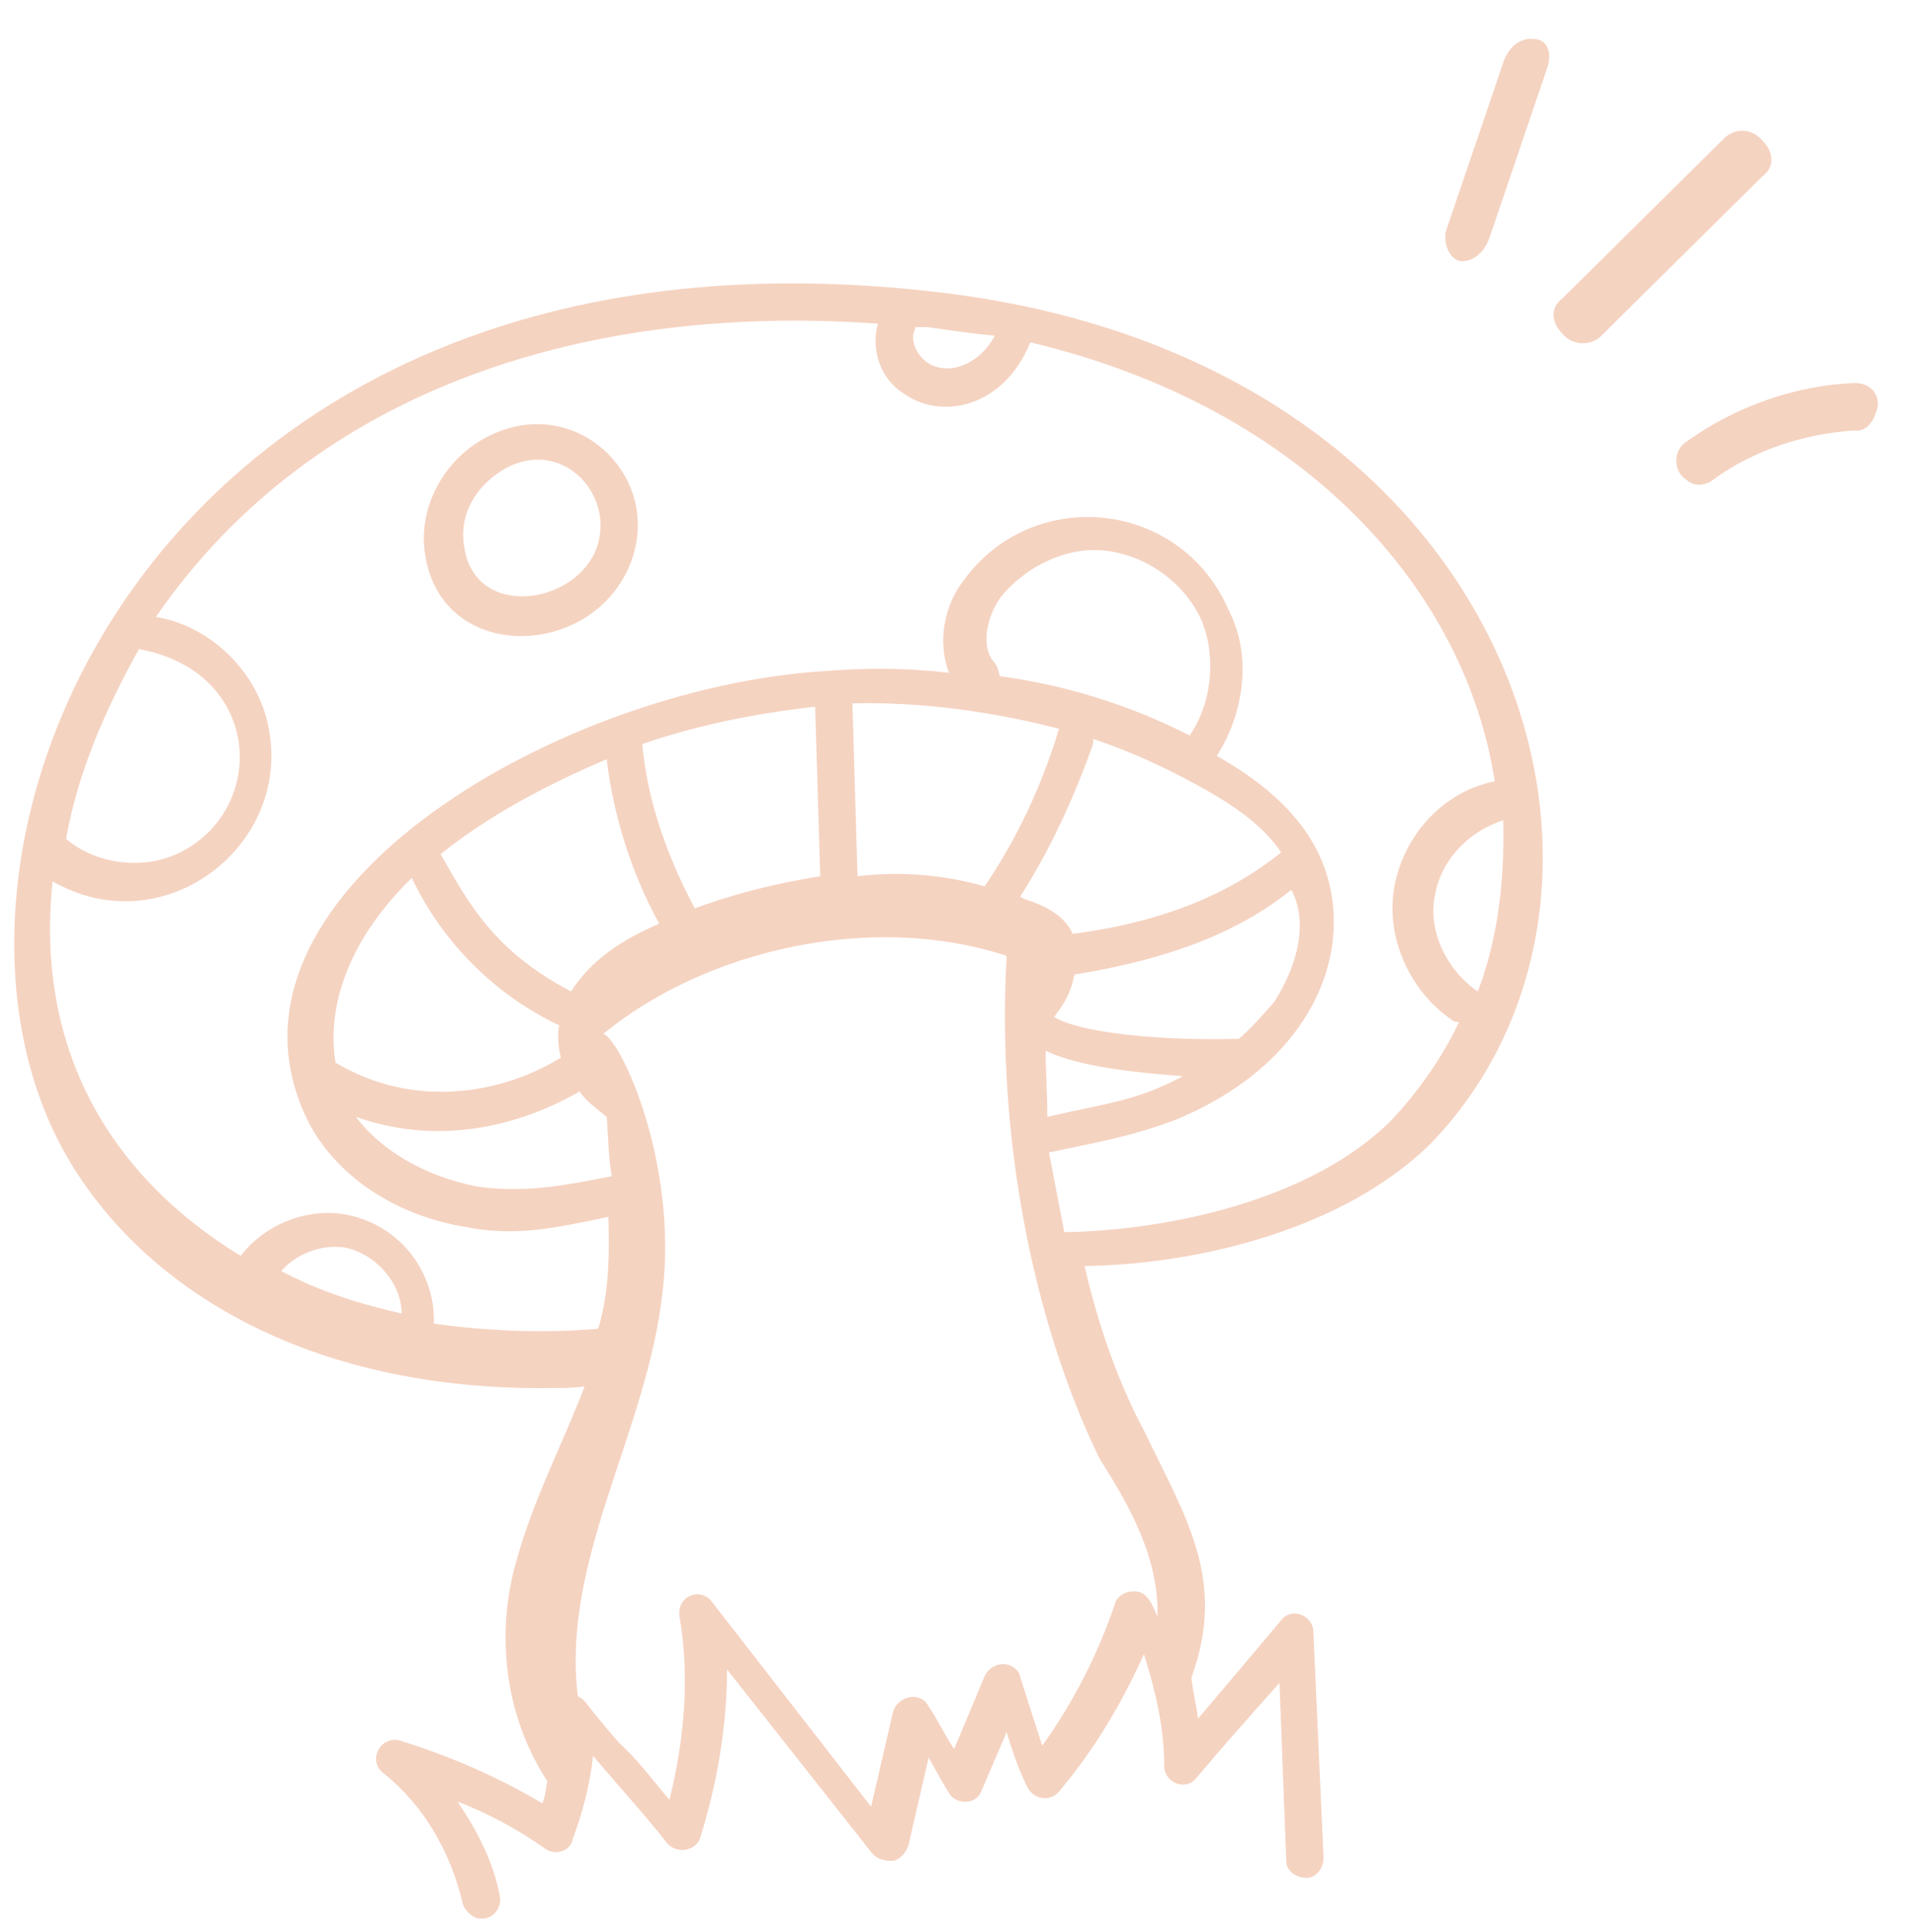 <svg xmlns="http://www.w3.org/2000/svg" xmlns:xlink="http://www.w3.org/1999/xlink" id="fdc63-icon-mushroom" x="0px" y="0px" viewBox="0 0 113 114" style="enable-background:new 0 0 113 114;" xml:space="preserve"><style type="text/css">	#fdc63-icon-mushroom .st0{fill:#F5D3C1;}</style><g id="Hover">	<g id="Champignons">		<path id="Vector" class="st0" d="M37,33.7c2.5-5.2-2.8-10.6-8.1-8c-2.7,1.3-4.3,4.3-3.8,7.1C26.1,39,34.5,38.9,37,33.7z    M29.9,27.6c3.4-1.8,6.6,1.8,5.2,5c-1.5,3.2-7.1,3.8-7.7-0.3C27,30.1,28.4,28.4,29.9,27.6z"></path>		<path id="Vector_2" class="st0" d="M32.6,81.9c0.6,0,1.3,0,1.9-0.1c-1.3,3.4-3,6.6-4,10.2c-1.3,4.4-0.7,9.3,1.8,13.1   c-0.1,0.4-0.1,0.9-0.3,1.3c-2.7-1.6-5.5-2.8-8.4-3.7c-1.2-0.3-1.9,1.2-1,1.9c2.4,1.9,4,4.7,4.7,7.7c0.1,0.4,0.6,0.9,1,0.9h0.3   c0.6-0.1,1-0.7,0.9-1.3c-0.4-2.1-1.3-3.8-2.5-5.6c1.8,0.7,3.5,1.6,5.2,2.8c0.6,0.4,1.5,0.1,1.6-0.6c0.6-1.6,1-3.2,1.2-4.9   c1.5,1.8,3,3.4,4.4,5.2c0.6,0.6,1.6,0.4,1.9-0.3c1-3.2,1.6-6.6,1.6-10l8.6,10.9c0.3,0.3,0.7,0.4,1.2,0.4c0.4-0.1,0.7-0.4,0.9-0.9   l1.2-5.2c0.4,0.7,0.7,1.3,1.2,2.1c0.4,0.7,1.6,0.7,1.9-0.1l1.5-3.5c0.3,1,0.7,2.2,1.2,3.2c0.3,0.7,1.3,1,1.9,0.3   c2.1-2.5,3.7-5.2,5-8.1c0.7,2.2,1.2,4.4,1.2,6.6c0,1,1.3,1.5,1.9,0.7c1.6-1.9,3.2-3.7,4.9-5.6l0.4,10.5c0,0.6,0.6,1,1.2,1   c0.6,0,1-0.6,1-1.2l-0.6-13.3c0-1-1.3-1.5-1.9-0.7c-1.6,1.9-3.2,3.8-4.9,5.8c-0.1-0.7-0.3-1.6-0.4-2.4c2.1-5.8-0.3-9.4-2.8-14.6   c-1.5-2.8-2.7-6.2-3.5-9.7c6.8-0.1,15.3-2.2,20.4-7.2C99.1,52.3,89.4,21,55,17.2C9.1,12-6.7,50.4,4.1,68.5   C8.5,75.9,18,82.1,32.6,81.9z M11,50.1c-2.2,1.3-5.2,1-7.1-0.6c0.7-4,2.4-7.8,4.3-11.2C15.3,39.6,15.8,47.3,11,50.1z M24.3,51.8   c1.8,3.8,4.9,6.9,8.7,8.7c-0.1,0.4-0.1,1.2,0.1,1.9c-3.4,2.1-8.6,3.1-13.3,0.3C19.3,59.7,20.3,55.7,24.3,51.8z M58.6,39   c-0.7-0.9-0.4-2.5,0.4-3.7c1.5-1.9,4-3.1,6.3-2.8c2.4,0.3,4.6,1.9,5.6,4.1c0.9,2.2,0.6,4.9-0.7,6.8c-3.5-1.8-7.4-3-11.2-3.5   C58.9,39.6,58.9,39.3,58.6,39z M75.2,59.1c-0.6,0.7-1.3,1.5-2.1,2.2c-0.1,0-0.1,0-0.3,0c-4,0.1-9-0.3-10.6-1.3   c0.7-0.9,1-1.5,1.2-2.5c5.6-0.9,9.7-2.5,12.8-5C77.2,54.4,76.6,56.9,75.2,59.1z M61.7,62c2.1,1,5.6,1.3,8.1,1.5   c-2.8,1.5-4.6,1.6-8,2.4C61.8,64.5,61.7,63.2,61.7,62z M63.3,55.1c-0.4-0.9-1.3-1.5-2.4-1.9c-0.3-0.1-0.4-0.1-0.7-0.3   c1.8-2.8,3.2-5.9,4.3-9c0-0.1,0-0.1,0-0.3c2.1,0.7,4.1,1.6,6.1,2.7c2.4,1.3,4,2.5,5,4C72.6,52.7,68.7,54.4,63.3,55.1z M62.5,43   c0,0.1-0.1,0.1-0.1,0.3c-1,3.2-2.4,6.2-4.3,9c-2.4-0.7-5-0.9-7.5-0.6l-0.3-10.2C54.4,41.4,58.6,42,62.5,43z M48.1,41.7l0.3,10   c-2.5,0.4-5,1-7.4,1.9c-1.6-3-2.8-6.3-3.1-9.7C41.1,42.8,44.5,42.1,48.1,41.7z M35.8,44.8c0.4,3.4,1.5,6.8,3.1,9.7   c-2.1,0.9-4,2.1-5.2,4c-4.6-2.4-6.1-5.3-7.7-8.1C28.6,48.3,32,46.4,35.8,44.8z M34.2,64.4c0.4,0.6,1,1,1.6,1.5   c0.1,1.2,0.1,2.4,0.3,3.5c-3,0.6-5.3,1-8,0.6c-3-0.6-5.6-2.1-7.1-4.1C25.5,67.5,30.2,66.7,34.2,64.4z M23.7,77.5   c-3.1-0.7-5.2-1.5-7.1-2.5c1-1.2,3-1.8,4.4-1.2C22.5,74.4,23.7,75.9,23.7,77.5z M68.3,95.4c-0.3-0.7-0.6-1.6-1.5-1.5   c-0.4,0-0.9,0.3-1,0.7c-1,3-2.5,5.9-4.3,8.4c-1.6-5-1.3-4-1.3-4.1c-0.3-0.9-1.6-1-2.1,0l-1.8,4.3c-0.6-0.9-1-1.8-1.5-2.5   c-0.4-0.9-1.8-0.7-2.1,0.3l-1.3,5.6L42,94.5c-0.7-0.9-2.1-0.3-1.9,0.9c0.6,3.5,0.3,7.2-0.6,10.8c-1-1.2-1.9-2.4-3-3.4   c-2.1-2.4-1.9-2.5-2.4-2.7c-1-8.1,4.1-15.6,5-23.9c0.9-7.7-2.5-14.9-3.5-15.2c6.1-5,15.9-7.2,23.8-4.6   c-0.6,10.5,1.5,21.5,5.5,29.7C66.7,88.9,68.4,92,68.3,95.4z M87.2,58.5C87,58.5,87,58.5,87.2,58.5c-1.9-1.3-3-3.7-2.5-5.8   c0.4-2.1,2.1-3.7,4-4.3C88.8,51.8,88.4,55.4,87.2,58.5z M58.7,19.8c-1,1.9-3,2.4-4.1,1.5C54,20.8,53.7,20,54,19.4v-0.1h0.7   C56.2,19.5,57.4,19.7,58.7,19.8z M51.8,19.1c-0.4,1.5,0.1,3.2,1.5,4.1c2.2,1.6,5.9,0.9,7.5-3C77.2,24.1,86.5,35,88.2,46.1   c-3,0.6-5.3,3.1-5.9,6.1c-0.6,3.1,0.9,6.3,3.4,8c0.1,0.1,0.3,0.1,0.4,0.1c-1,2.1-2.4,4.1-4,5.8c-4.7,4.7-13.1,6.5-19.3,6.6   c-0.3-1.6-0.6-3.1-0.9-4.7c2.8-0.6,4.7-0.9,7.4-1.9c8.3-3.4,10.8-10.2,8.7-15.3c-1.3-3.1-4.1-5-6.2-6.2c1.6-2.5,2.1-5.9,0.7-8.6   c-2.8-6.5-11.5-7.4-15.6-1.8c-1.2,1.5-1.6,3.7-0.9,5.5c-2.5-0.3-4.9-0.3-7.4-0.1c-15.8,1-37,13.4-30.4,26.6c1.6,3.1,5,5.5,9.3,6.2   c3,0.6,5.5,0,8.4-0.6c0.1,3.1-0.1,4.9-0.6,6.6c-3.5,0.3-6.8,0.1-9.7-0.3c0.1-2.7-1.6-5.3-4.3-6.2c-2.5-0.9-5.5,0.1-7.1,2.2   c-8-4.9-12.1-12.5-11.1-22.1c6.6,3.8,14.3-2.2,12.7-9.3c-0.7-3.2-3.5-5.8-6.6-6.3C18.7,22.6,35.2,17.9,51.8,19.1z"></path>	</g>	<g id="Traits">		<path id="Vector_3" class="st0" d="M101.1,28.3c-0.5,0.4-1.2,0.4-1.6,0c-0.8-0.5-0.8-1.8,0.1-2.3c2.8-2,6.4-3.3,9.9-3.4   c0.7,0,1.4,0.5,1.3,1.4c-0.2,0.8-0.6,1.5-1.4,1.4C106.4,25.6,103.4,26.6,101.1,28.3z"></path>		<path id="Vector_4" class="st0" d="M92.2,19.7c-0.6-0.6-0.8-1.5,0-2.1l9.6-9.5c0.6-0.5,1.5-0.6,2.2,0.2c0.6,0.6,0.8,1.5,0,2.1   l-9.6,9.5C93.8,20.4,92.8,20.4,92.2,19.7z"></path>		<path id="Vector_5" class="st0" d="M85.3,13.7l3.4-10c0.3-0.9,1-1.5,1.8-1.4c0.8,0,1.1,0.8,0.8,1.7l-3.4,10   c-0.3,0.9-1,1.5-1.8,1.4C85.5,15.2,85.2,14.4,85.3,13.7z"></path>	</g></g></svg>